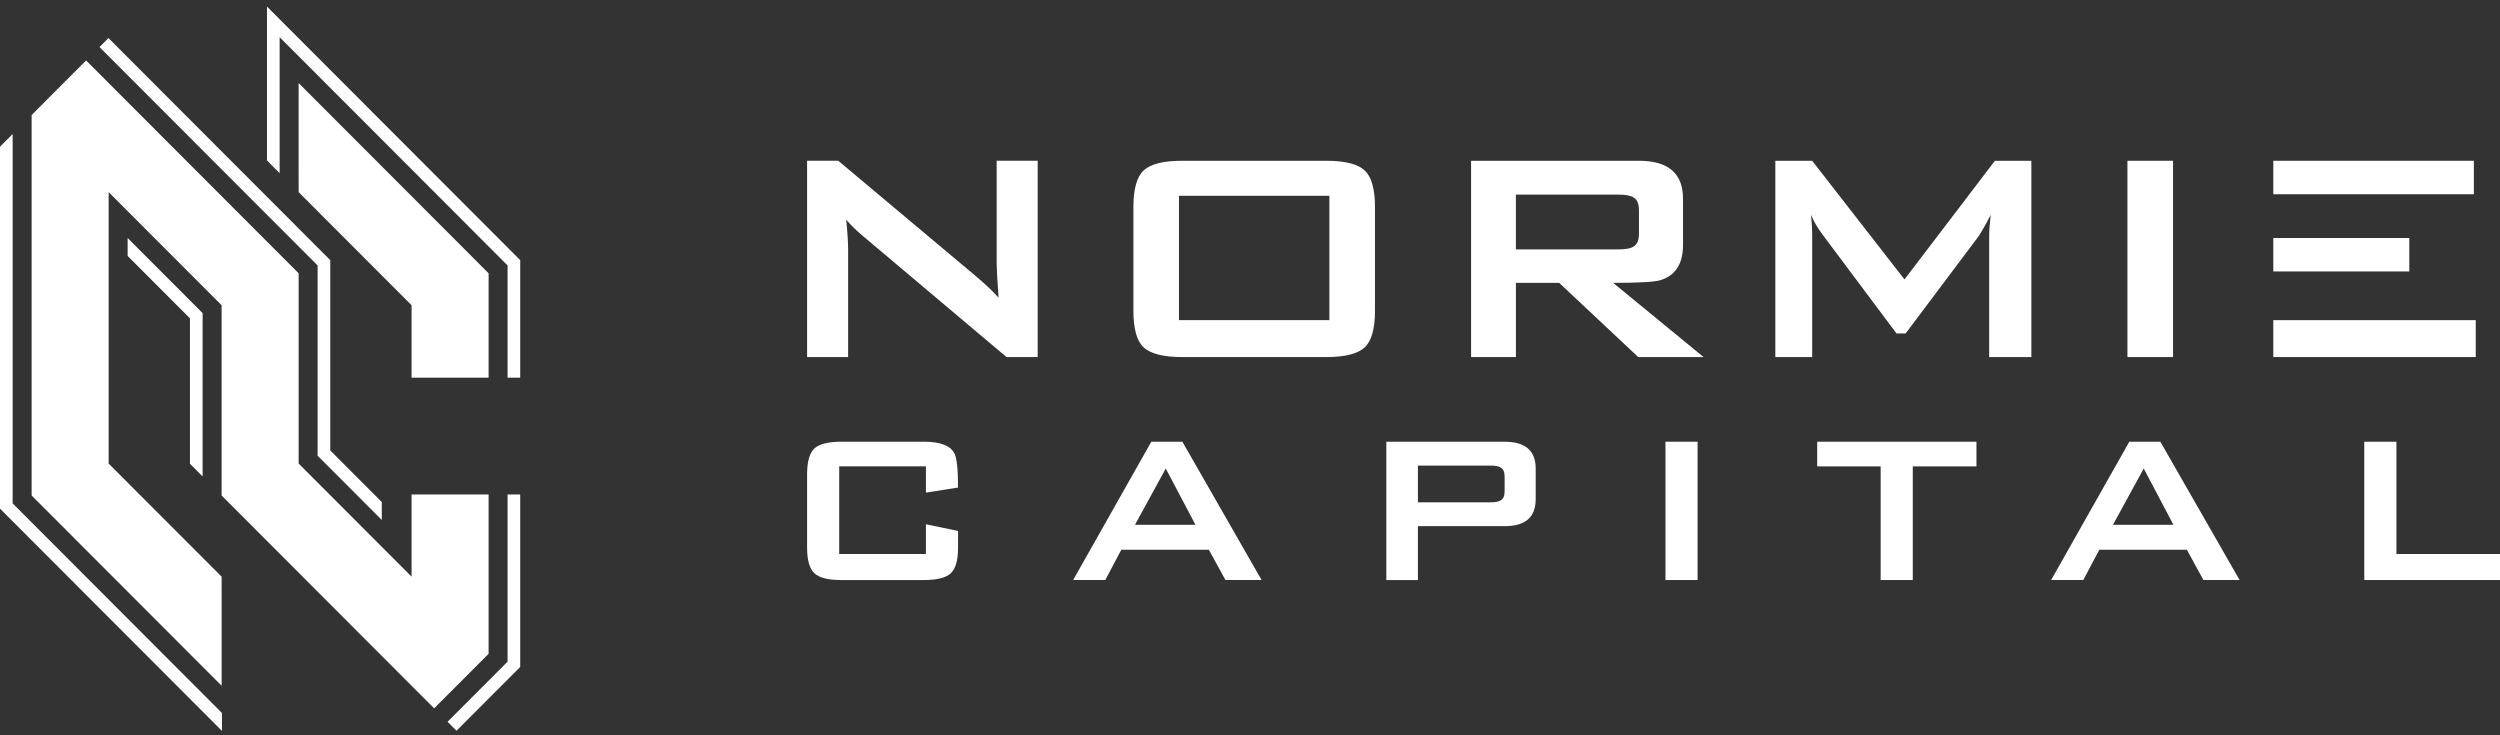 <svg width="204" height="60" viewBox="0 0 204 60" fill="none" xmlns="http://www.w3.org/2000/svg">
<rect x="0" y="0" width="204" height="60" fill="#333333" stroke="none"/>
<g clip-path="url(#clip0_63_226)">
<path d="M39.87 30.818V22.301L24.368 6.777V13.402L24.369 15.679L33.585 24.908V30.818H39.87Z" fill="white"/>
<path d="M21.786 0.536V13.092L22.818 14.127V3.034L41.418 21.659V30.818H42.45V21.23L21.786 0.536Z" fill="white"/>
<path d="M16.534 38.881V25.55L10.415 19.422V20.884L11.448 21.919L15.501 25.978V37.846L16.534 38.881Z" fill="white"/>
<path d="M41.418 53.992L36.521 58.897L37.251 59.629L42.45 54.421V40.349H41.418V53.992Z" fill="white"/>
<path d="M25.917 37.185L31.155 42.429V40.966L26.95 36.756V21.231L21.787 16.061L8.851 3.106L8.119 3.838L25.917 21.66V37.185Z" fill="white"/>
<path d="M1.032 10.935L0 11.97V41.504L18.113 59.643V58.181L1.032 41.075V10.935Z" fill="white"/>
<path d="M39.87 40.349H33.585V47.055L24.369 37.827V33.107V33.038V29.008V28.925V22.302L7.025 4.933L2.581 9.384V40.433L18.084 55.957V49.333L18.083 47.055L8.866 37.827V15.679L18.083 24.907V29.627V29.72V33.698V33.809V40.432L35.426 57.8L39.87 53.35V40.349Z" fill="white"/>
<path d="M78.178 44.663C78.178 45.712 77.979 46.42 77.577 46.785C77.178 47.15 76.444 47.332 75.382 47.332H68.656C67.594 47.332 66.861 47.15 66.461 46.785C66.061 46.42 65.859 45.714 65.859 44.663V38.713C65.859 37.664 66.059 36.956 66.461 36.591C66.861 36.226 67.594 36.044 68.656 36.044H75.382C76.722 36.044 77.551 36.358 77.872 36.984C78.075 37.349 78.177 38.281 78.177 39.783L75.556 40.198V38.055H68.48V45.208H75.556V42.78L78.177 43.326V44.661L78.178 44.663Z" fill="white"/>
<path d="M102.946 47.33H99.997L98.642 44.859H91.5L90.189 47.33H87.569L93.947 36.044H96.481L102.946 47.33ZM97.55 42.824L95.126 38.231L92.614 42.824H97.55Z" fill="white"/>
<path d="M125.31 40.748C125.31 42.207 124.466 42.935 122.777 42.935H115.701V47.332H113.124V36.046H122.778C124.468 36.046 125.312 36.775 125.312 38.233V40.748H125.31ZM122.777 40.092V38.889C122.777 38.511 122.667 38.263 122.448 38.146C122.288 38.044 122.005 37.992 121.598 37.992H115.701V40.989H121.598C122.005 40.989 122.289 40.939 122.448 40.836C122.667 40.719 122.777 40.47 122.777 40.092Z" fill="white"/>
<path d="M138.523 47.33H135.902V36.044H138.523V47.33Z" fill="white"/>
<path d="M161.279 38.057H156.082V47.33H153.461V38.057H148.284V36.044H161.279V38.057Z" fill="white"/>
<path d="M182.748 47.33H179.8L178.447 44.859H171.305L169.995 47.33H167.373L173.752 36.044H176.285L182.75 47.33H182.748ZM177.353 42.824L174.929 38.231L172.417 42.824H177.353Z" fill="white"/>
<path d="M204 47.33H192.926V36.044H195.548V45.208H204V47.33Z" fill="white"/>
<path d="M84.674 29.135H82.131L70.385 19.234C69.889 18.82 69.444 18.386 69.052 17.93C69.155 18.964 69.207 19.782 69.207 20.382V29.135H65.859V13.118H68.401L79.653 22.554C80.459 23.237 81.068 23.817 81.482 24.292C81.379 22.802 81.328 21.881 81.328 21.529V13.117H84.675V29.134L84.674 29.135Z" fill="white"/>
<path d="M112.198 25.348C112.198 26.838 111.914 27.842 111.345 28.359C110.777 28.876 109.738 29.135 108.231 29.135H96.452C94.943 29.135 93.905 28.876 93.337 28.359C92.769 27.842 92.485 26.838 92.485 25.348V16.906C92.485 15.416 92.769 14.412 93.337 13.895C93.905 13.377 94.943 13.119 96.452 13.119H108.231C109.738 13.119 110.777 13.377 111.345 13.895C111.914 14.412 112.198 15.416 112.198 16.906V25.348ZM108.478 26.124V15.975H96.204V26.124H108.478Z" fill="white"/>
<path d="M139.009 29.135H133.678L127.231 23.082H123.698V29.135H120.04V13.119H133.74C136.136 13.119 137.335 14.153 137.335 16.223V19.978C137.335 21.53 136.716 22.492 135.476 22.865C135 23.009 133.719 23.082 131.633 23.082L139.01 29.135H139.009ZM133.739 19.079V17.154C133.739 16.617 133.584 16.264 133.274 16.098C133.046 15.954 132.643 15.881 132.065 15.881H123.696V20.35H132.065C132.643 20.35 133.046 20.278 133.274 20.132C133.584 19.966 133.739 19.615 133.739 19.076V19.079Z" fill="white"/>
<path d="M165.757 29.135H162.317V19.172C162.317 18.82 162.358 18.271 162.442 17.527C162.255 17.919 161.946 18.479 161.512 19.202L155.499 27.21H154.755L148.742 19.172C148.307 18.592 147.987 18.044 147.782 17.527C147.844 18.169 147.874 18.697 147.874 19.109V29.135H144.867V13.119H147.874L155.406 22.802L162.783 13.119H165.759V29.135H165.757Z" fill="white"/>
<path d="M177.319 29.135H173.599V13.119H177.319V29.135Z" fill="white"/>
<path d="M201.867 13.119H185.501V15.85H201.867V13.119Z" fill="white"/>
<path d="M196.598 19.42H185.501V22.151H196.598V19.42Z" fill="white"/>
<path d="M202.021 26.124H185.501V29.135H202.021V26.124Z" fill="white"/>
</g>
<defs>
<clipPath id="clip0_63_226">
<rect width="204" height="60" fill="white"/>
</clipPath>
</defs>
</svg>
